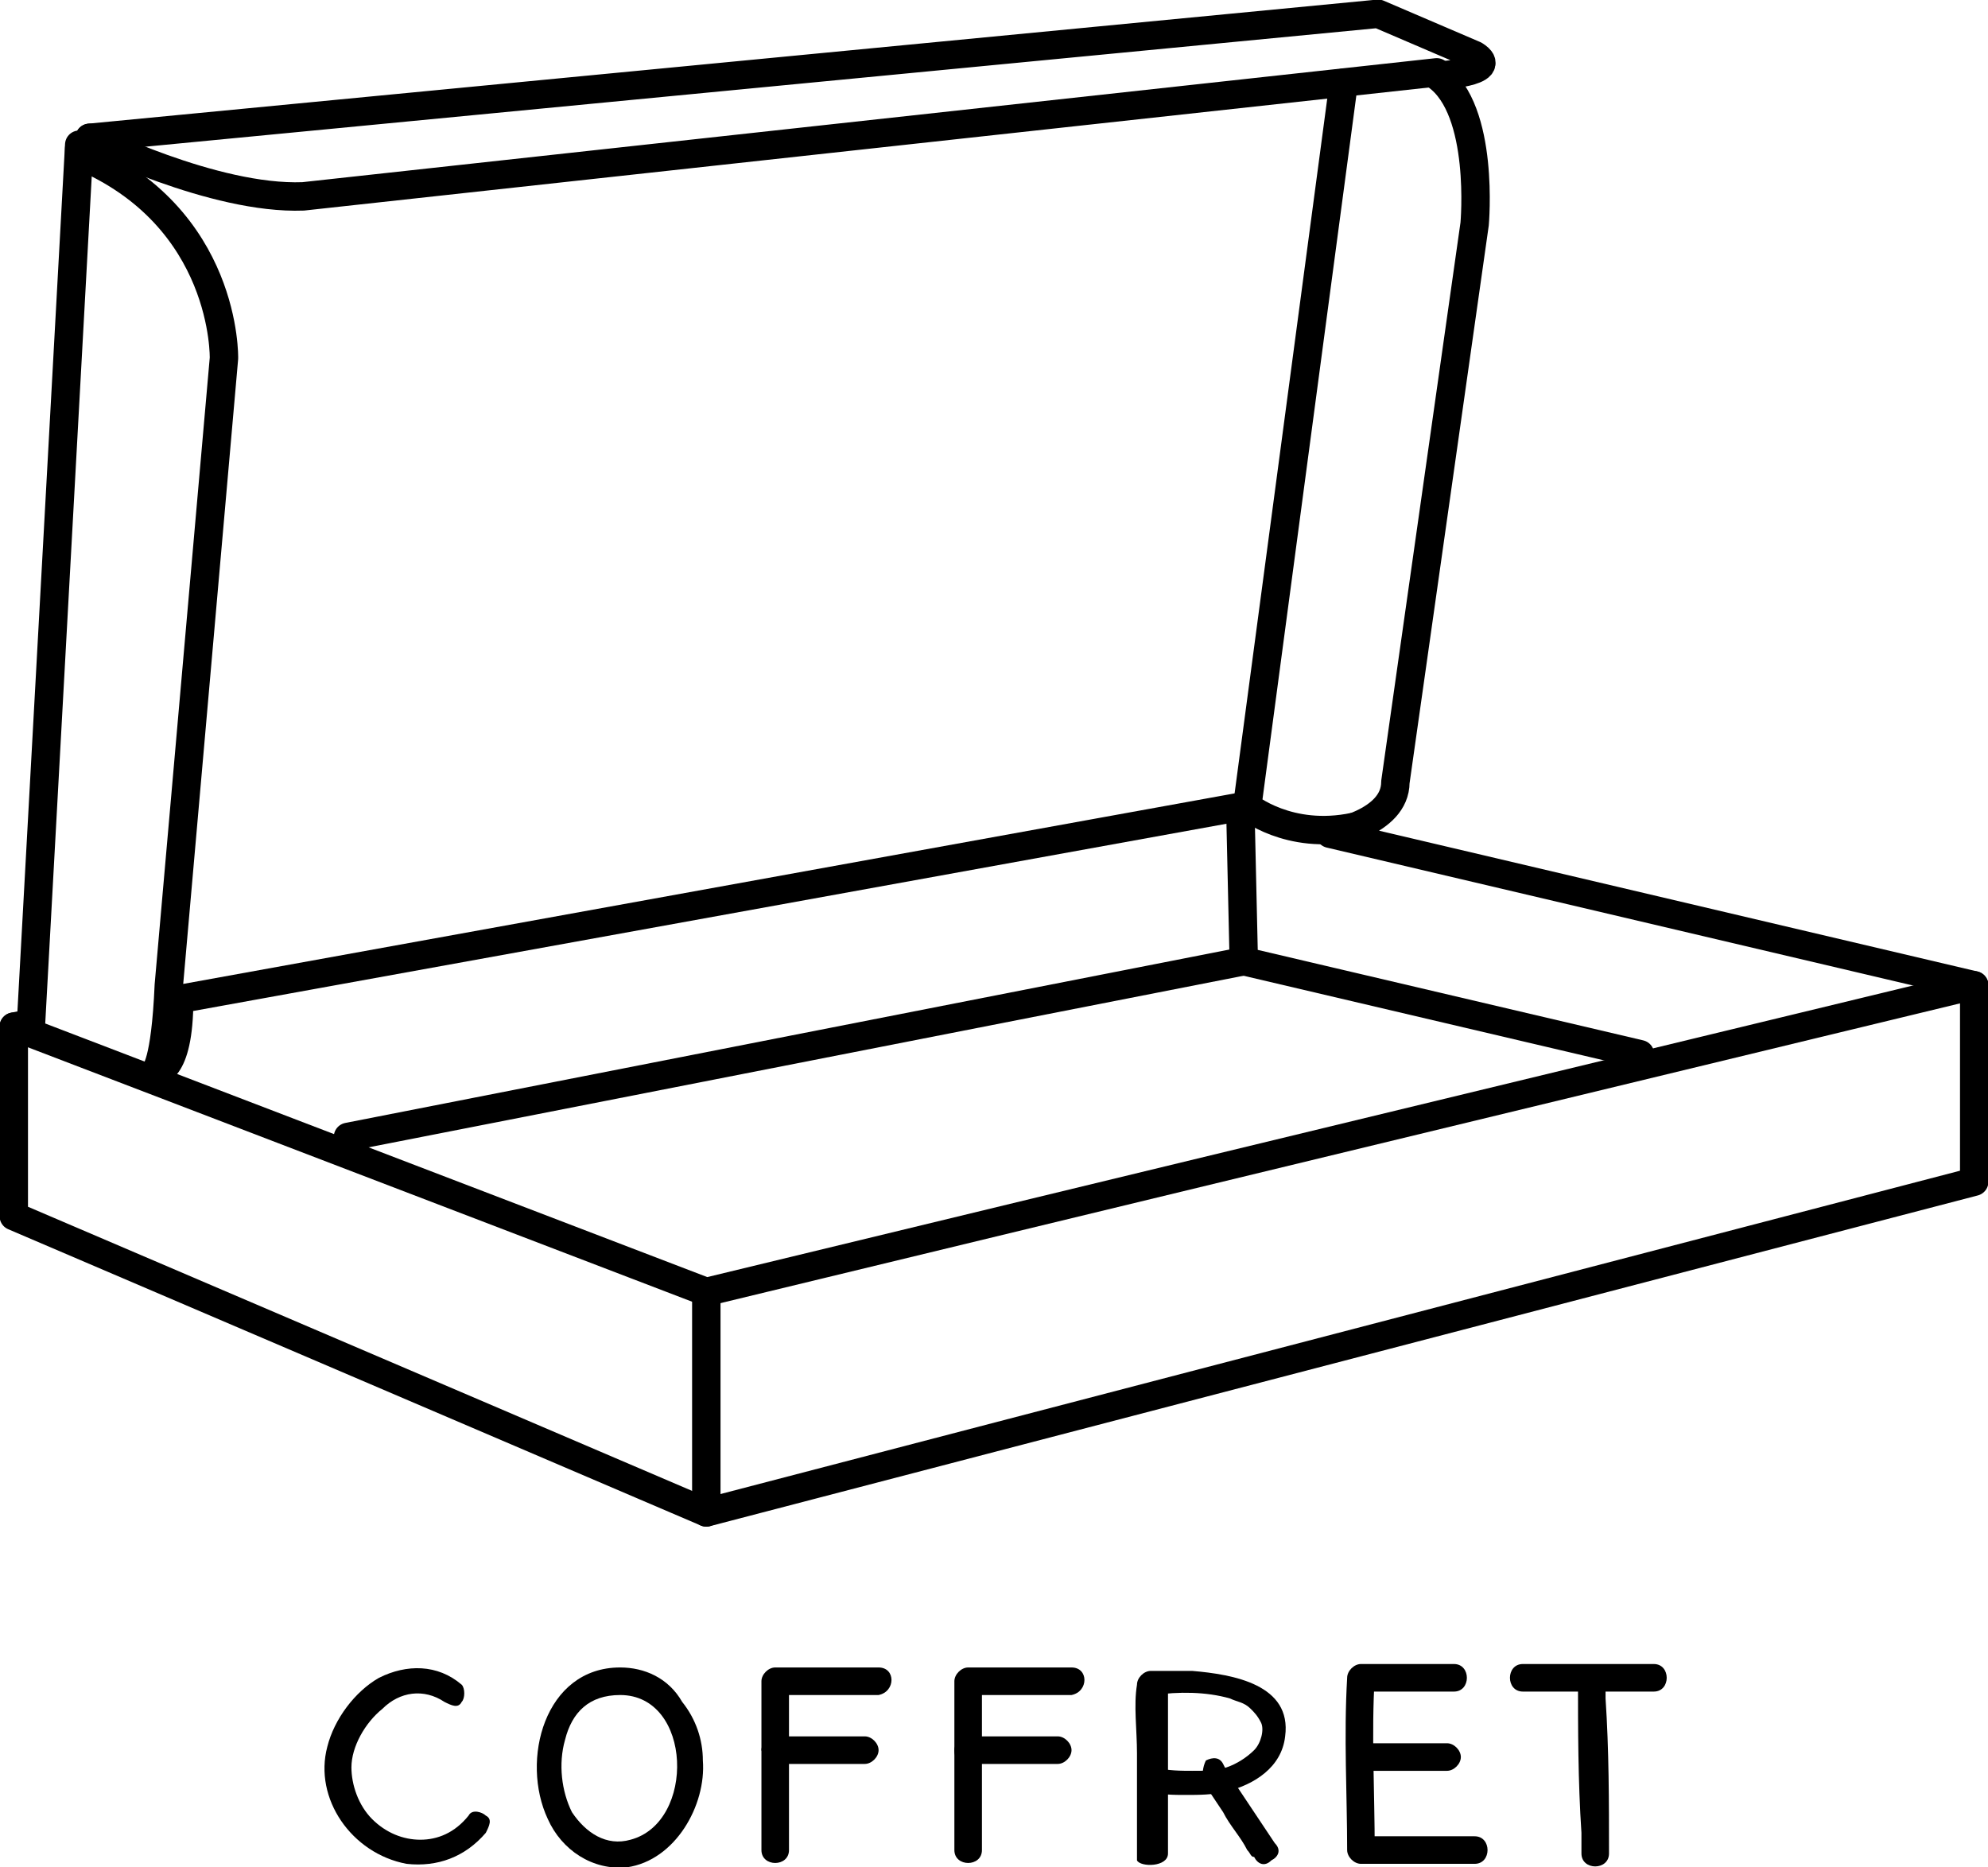 <?xml version="1.0" encoding="utf-8"?>
<!-- Generator: Adobe Illustrator 26.2.1, SVG Export Plug-In . SVG Version: 6.00 Build 0)  -->
<svg version="1.1" id="Calque_2" xmlns="http://www.w3.org/2000/svg" xmlns:xlink="http://www.w3.org/1999/xlink" x="0px" y="0px"
	 viewBox="0 0 57.7 54.2" style="enable-background:new 0 0 57.7 54.2;" xml:space="preserve">
<style type="text/css">
	.st0{fill:none;stroke:#000000;stroke-width:0.825;stroke-linecap:round;stroke-linejoin:round;stroke-miterlimit:1;}
</style>
<path class="st0" d="M0.4,30.2v5.1l20.1,8.6l36.8-9.6v-5.7l-18.7-4.4c0,0,1.9-0.3,1.9-1.5l2.3-16.2c0,0,0.3-3.3-1.1-4.3
	c0,0,1.9-0.1,1.1-0.6L40,0.4L2.6,4v0.2l-0.3,0L0.9,29.7l-0.5,0.1V30.2z"/>
<polyline class="st0" points="0.4,29.8 20.5,37.5 57.3,28.6 "/>
<path class="st0" d="M36.1,23.4L5.2,29c0,2.2-0.7,2.1-0.7,2.1s0.3-0.2,0.4-2.5l1.6-18.2c0,0,0.1-4.1-4.2-5.9l0-0.2"/>
<polyline class="st0" points="47.6,30.6 36.1,27.9 36,23.5 "/>
<line class="st0" x1="36.1" y1="27.9" x2="10.1" y2="33"/>
<path class="st0" d="M2.6,4c0,0,3.6,1.8,6.2,1.7l32.9-3.6"/>
<path class="st0" d="M42.1,2.2"/>
<path class="st0" d="M39,2.4l-2.8,21c0,0,1.2,1,3.1,0.6"/>
<path class="st0" d="M42,2.1"/>
<line class="st0" x1="20.5" y1="43.9" x2="20.5" y2="37.5"/>
<path d="M18,48.4c-2.2,0-2.9,2.7-2.1,4.4c0.4,0.9,1.3,1.5,2.3,1.4c1.4-0.2,2.3-1.8,2.2-3.1c0-0.6-0.2-1.2-0.6-1.7
	C19.4,48.7,18.7,48.4,18,48.4c-0.5,0-0.5,0.7,0,0.8c2.1,0,2.2,3.7,0.3,4.2c-0.7,0.2-1.3-0.2-1.7-0.8c-0.3-0.6-0.4-1.4-0.2-2.1
	c0.2-0.8,0.7-1.3,1.6-1.3C18.4,49.1,18.4,48.4,18,48.4"/>
<path d="M13.4,48.9c-0.7-0.6-1.6-0.6-2.4-0.2c-0.7,0.4-1.3,1.2-1.5,2c-0.4,1.5,0.7,3.1,2.3,3.4c0.9,0.1,1.7-0.2,2.3-0.9
	c0.1-0.2,0.2-0.4,0-0.5c-0.1-0.1-0.4-0.2-0.5,0c-0.4,0.5-0.9,0.7-1.4,0.7c-0.5,0-1-0.2-1.4-0.6c-0.4-0.4-0.6-1-0.6-1.5
	c0-0.6,0.4-1.3,0.9-1.7c0.5-0.5,1.2-0.6,1.8-0.2c0.2,0.1,0.4,0.2,0.5,0C13.5,49.3,13.5,49,13.4,48.9"/>
<path d="M25.5,48.4h-3c-0.2,0-0.4,0.2-0.4,0.4v4.3v0.6c0,0.5,0.8,0.5,0.8,0v-4.3v-0.6l-0.4,0.4h3C26,49.1,26,48.4,25.5,48.4"/>
<path d="M22.5,51.2h2.6c0.2,0,0.4-0.2,0.4-0.4c0-0.2-0.2-0.4-0.4-0.4h-2.6c-0.2,0-0.4,0.2-0.4,0.4C22.2,51.1,22.3,51.2,22.5,51.2"/>
<path d="M31.1,48.4h-3c-0.2,0-0.4,0.2-0.4,0.4v4.3v0.6c0,0.5,0.8,0.5,0.8,0v-4.3v-0.6l-0.4,0.4h3C31.6,49.1,31.6,48.4,31.1,48.4"/>
<path d="M28.1,51.2h2.6c0.2,0,0.4-0.2,0.4-0.4c0-0.2-0.2-0.4-0.4-0.4h-2.6c-0.2,0-0.4,0.2-0.4,0.4C27.7,51.1,27.9,51.2,28.1,51.2"/>
<path d="M42.2,48.3c-0.9,0-1.8,0-2.7,0c-0.2,0-0.4,0.2-0.4,0.4c-0.1,1.7,0,3.4,0,5c0,0.2,0.2,0.4,0.4,0.4c1.1,0,2.2,0,3.3,0
	c0.5,0,0.5-0.8,0-0.8c-1.1,0-2.2,0-3.3,0l0.4,0.4c0-1.7-0.1-3.4,0-5l-0.4,0.4c0.9,0,1.8,0,2.7,0C42.7,49.1,42.7,48.3,42.2,48.3"/>
<path d="M39.6,51.4c0.8,0,1.6,0,2.4,0c0.2,0,0.4-0.2,0.4-0.4c0-0.2-0.2-0.4-0.4-0.4c-0.8,0-1.6,0-2.4,0c-0.2,0-0.4,0.2-0.4,0.4
	C39.2,51.2,39.3,51.4,39.6,51.4"/>
<path d="M33.9,53.8c0-1.4,0-2.8,0-4.1c0-0.3,0-0.6,0-0.9l-0.4,0.4c0.7-0.1,1.5-0.1,2.2,0.1c0.2,0.1,0.4,0.1,0.6,0.3
	c0.1,0.1,0.2,0.2,0.3,0.4c0.1,0.2,0,0.6-0.2,0.8c-0.2,0.2-0.5,0.4-0.8,0.5c-0.3,0.1-0.6,0.1-1,0.1c-0.3,0-0.7,0-1.1-0.1
	c-0.5-0.1-0.7,0.6-0.2,0.7c0.4,0.1,0.8,0.1,1.1,0.1c0.4,0,0.8,0,1.2-0.1c0.8-0.2,1.6-0.7,1.7-1.6c0.2-1.5-1.5-1.8-2.7-1.9
	c-0.4,0-0.8,0-1.2,0c-0.2,0-0.4,0.2-0.4,0.4c-0.1,0.6,0,1.3,0,2c0,0.8,0,1.7,0,2.5c0,0.2,0,0.4,0,0.6C33.1,54.2,33.9,54.2,33.9,53.8
	"/>
<path d="M34.9,51.7c0.2,0.3,0.4,0.6,0.6,0.9c0.2,0.4,0.5,0.7,0.7,1.1c0.1,0.1,0.1,0.2,0.2,0.2c0.1,0.2,0.3,0.3,0.5,0.1
	c0.2-0.1,0.3-0.3,0.1-0.5c-0.4-0.6-0.8-1.2-1.2-1.8c-0.1-0.1-0.2-0.3-0.3-0.5c-0.1-0.2-0.3-0.2-0.5-0.1
	C34.9,51.3,34.9,51.5,34.9,51.7"/>
<path d="M44.2,49.1h3.3h0.5c0.5,0,0.5-0.8,0-0.8h-3.3h-0.5C43.7,48.3,43.7,49.1,44.2,49.1"/>
<path d="M45.8,48.7c0,1.5,0,3,0.1,4.5c0,0.2,0,0.4,0,0.6c0,0.5,0.8,0.5,0.8,0c0-1.5,0-3-0.1-4.5c0-0.2,0-0.4,0-0.6
	C46.5,48.2,45.8,48.2,45.8,48.7"/>
</svg>
